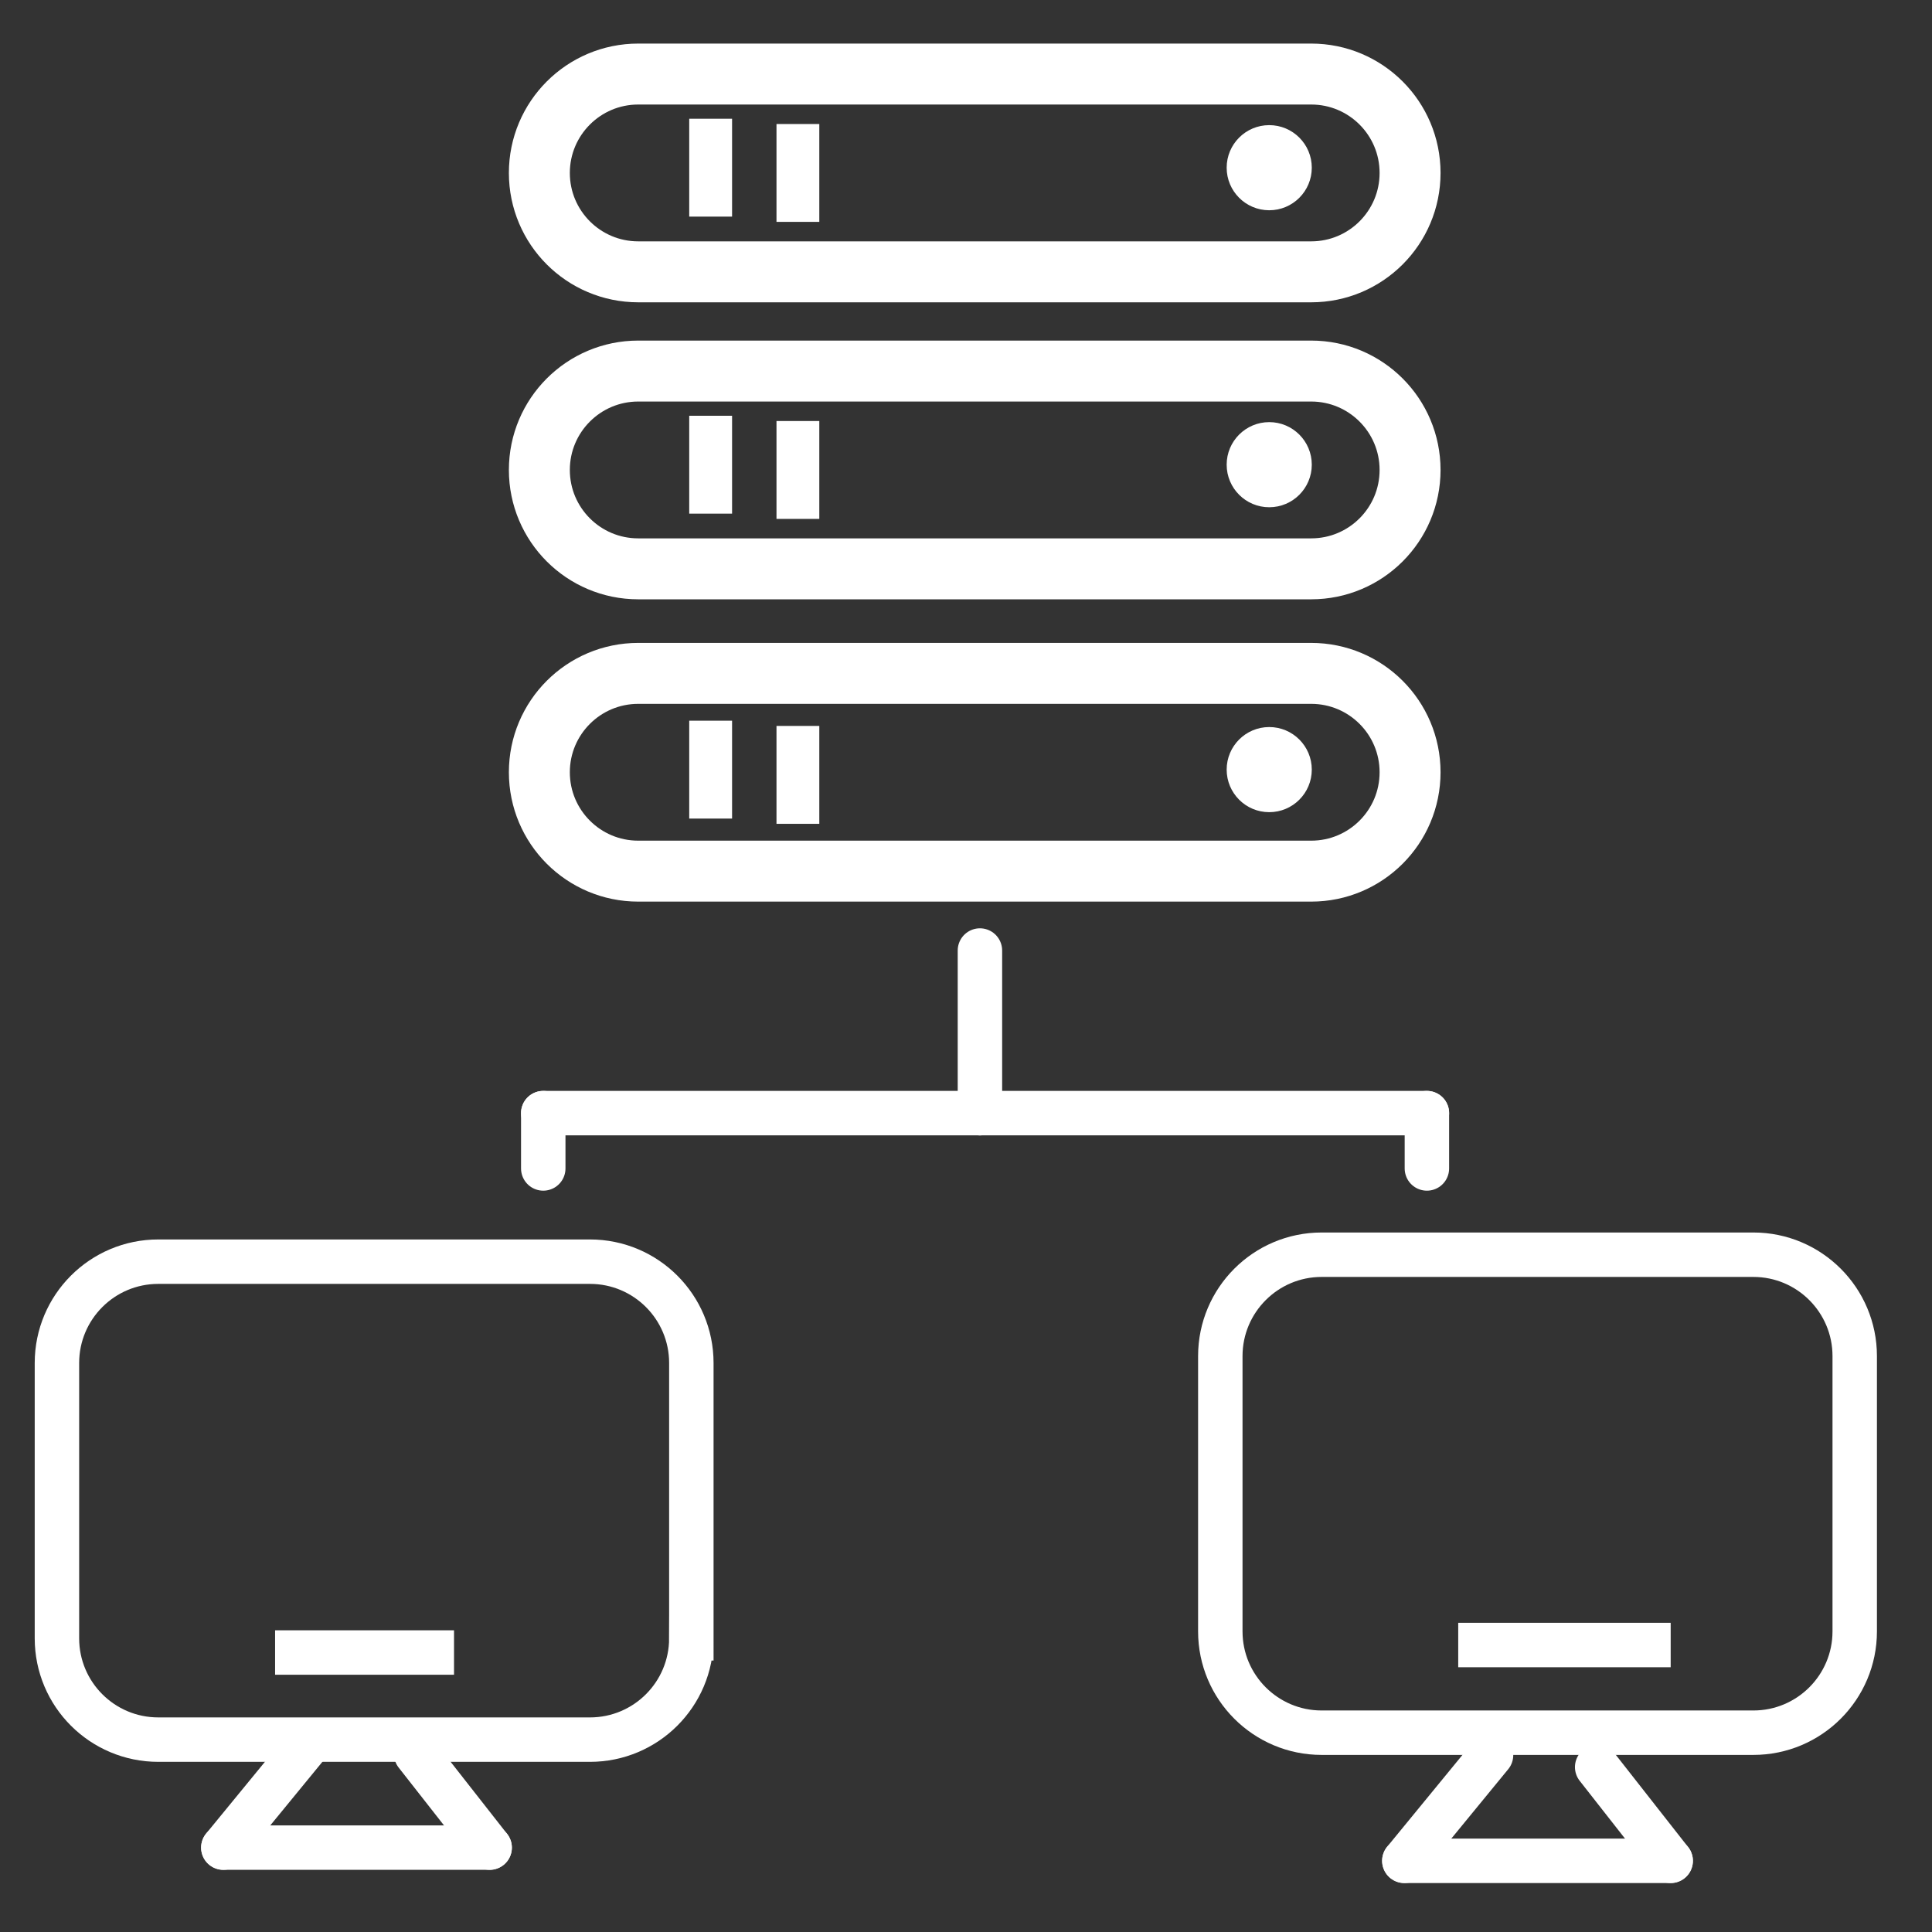 <?xml version="1.0" encoding="utf-8"?>
<!-- Generator: Adobe Illustrator 16.0.0, SVG Export Plug-In . SVG Version: 6.00 Build 0)  -->
<!DOCTYPE svg PUBLIC "-//W3C//DTD SVG 1.1//EN" "http://www.w3.org/Graphics/SVG/1.1/DTD/svg11.dtd">
<svg version="1.1" id="Layer_1" xmlns="http://www.w3.org/2000/svg" xmlns:xlink="http://www.w3.org/1999/xlink" x="0px" y="0px"
	 width="100px" height="100px" viewBox="0 0 100 100" enable-background="new 0 0 100 100" xml:space="preserve">
<rect x="0" y="0" width="100" height="100" fill="#333333" stroke="none"/>
<path fill="none" stroke="#FFFFFF" stroke-width="3.155" stroke-miterlimit="10" d="M72.985,24.325
	c0,2.827-2.291,5.118-5.118,5.118H33.035c-2.827,0-5.118-2.291-5.118-5.118l0,0c0-2.827,2.292-5.119,5.118-5.119h34.832
	C70.694,19.207,72.985,21.499,72.985,24.325L72.985,24.325z"/>
<path fill="none" stroke="#FFFFFF" stroke-width="3.155" stroke-miterlimit="10" d="M72.985,39.972
	c0,2.827-2.291,5.118-5.118,5.118H33.035c-2.827,0-5.118-2.291-5.118-5.118l0,0c0-2.827,2.292-5.118,5.118-5.118h34.832
	C70.694,34.854,72.985,37.145,72.985,39.972L72.985,39.972z"/>
<rect x="35.674" y="21.52" fill="#FFFFFF" width="2.218" height="5.066"/>
<rect x="40.191" y="21.792" fill="#FFFFFF" width="2.216" height="5.066"/>
<circle fill="#FFFFFF" cx="65.695" cy="24.052" r="2.203"/>
<rect x="35.674" y="37.303" fill="#FFFFFF" width="2.218" height="5.066"/>
<rect x="40.191" y="37.574" fill="#FFFFFF" width="2.216" height="5.067"/>
<circle fill="#FFFFFF" cx="65.695" cy="39.835" r="2.203"/>
<path fill="none" stroke="#FFFFFF" stroke-width="2.3" stroke-miterlimit="10" d="M35.783,84.799c0,2.896-2.349,5.244-5.246,5.244
	H8.193c-2.898,0-5.246-2.348-5.246-5.244V70.55c0-2.897,2.348-5.246,5.246-5.246h22.345c2.897,0,5.246,2.349,5.246,5.246V84.799z"/>
<path fill="none" stroke="#FFFFFF" stroke-width="2.3" stroke-miterlimit="10" d="M96,84.439c0,2.896-2.349,5.245-5.245,5.245
	H68.408c-2.896,0-5.245-2.349-5.245-5.245V70.191c0-2.897,2.35-5.247,5.245-5.247h22.347c2.896,0,5.245,2.35,5.245,5.247V84.439z"/>
<line fill="none" stroke="#FFFFFF" stroke-width="2.3" stroke-linecap="round" stroke-miterlimit="10" x1="50.721" y1="49.199" x2="50.721" y2="57.615"/>
<line fill="none" stroke="#FFFFFF" stroke-width="2.3" stroke-linecap="round" stroke-miterlimit="10" x1="50.721" y1="57.615" x2="28.119" y2="57.615"/>
<line fill="none" stroke="#FFFFFF" stroke-width="2.3" stroke-linecap="round" stroke-miterlimit="10" x1="50.721" y1="57.615" x2="73.856" y2="57.615"/>
<line fill="none" stroke="#FFFFFF" stroke-width="2.3" stroke-linecap="round" stroke-miterlimit="10" x1="73.856" y1="57.615" x2="73.856" y2="60.479"/>
<line fill="none" stroke="#FFFFFF" stroke-width="2.3" stroke-linecap="round" stroke-miterlimit="10" x1="28.119" y1="57.615" x2="28.119" y2="60.479"/>
<line fill="none" stroke="#FFFFFF" stroke-width="2.3" stroke-linecap="round" stroke-miterlimit="10" x1="16.046" y1="90.16" x2="11.56" y2="95.632"/>
<line fill="none" stroke="#FFFFFF" stroke-width="2.3" stroke-linecap="round" stroke-miterlimit="10" x1="11.56" y1="95.632" x2="25.344" y2="95.632"/>
<line fill="none" stroke="#FFFFFF" stroke-width="2.3" stroke-linecap="round" stroke-miterlimit="10" x1="25.344" y1="95.632" x2="21.539" y2="90.779"/>
<line fill="none" stroke="#FFFFFF" stroke-width="2.3" stroke-linecap="round" stroke-miterlimit="10" x1="77.176" y1="90.844" x2="72.689" y2="96.316"/>
<line fill="none" stroke="#FFFFFF" stroke-width="2.3" stroke-linecap="round" stroke-miterlimit="10" x1="72.689" y1="96.316" x2="86.474" y2="96.316"/>
<line fill="none" stroke="#FFFFFF" stroke-width="2.3" stroke-linecap="round" stroke-miterlimit="10" x1="86.474" y1="96.316" x2="82.669" y2="91.465"/>
<line fill="none" stroke="#FFFFFF" stroke-width="2.3" stroke-miterlimit="10" x1="14.239" y1="85.534" x2="23.5" y2="85.534"/>
<line fill="none" stroke="#FFFFFF" stroke-width="2.3" stroke-miterlimit="10" x1="75.477" y1="85.146" x2="86.474" y2="85.146"/>
<path fill="none" stroke="#FFFFFF" stroke-width="3.155" stroke-miterlimit="10" d="M72.985,8.952c0,2.827-2.291,5.118-5.118,5.118
	H33.035c-2.827,0-5.118-2.291-5.118-5.118l0,0c0-2.827,2.292-5.119,5.118-5.119h34.832C70.694,3.833,72.985,6.125,72.985,8.952
	L72.985,8.952z"/>
<rect x="35.674" y="6.146" fill="#FFFFFF" width="2.218" height="5.066"/>
<rect x="40.191" y="6.419" fill="#FFFFFF" width="2.216" height="5.065"/>
<circle fill="#FFFFFF" cx="65.695" cy="8.68" r="2.203"/>
</svg>
